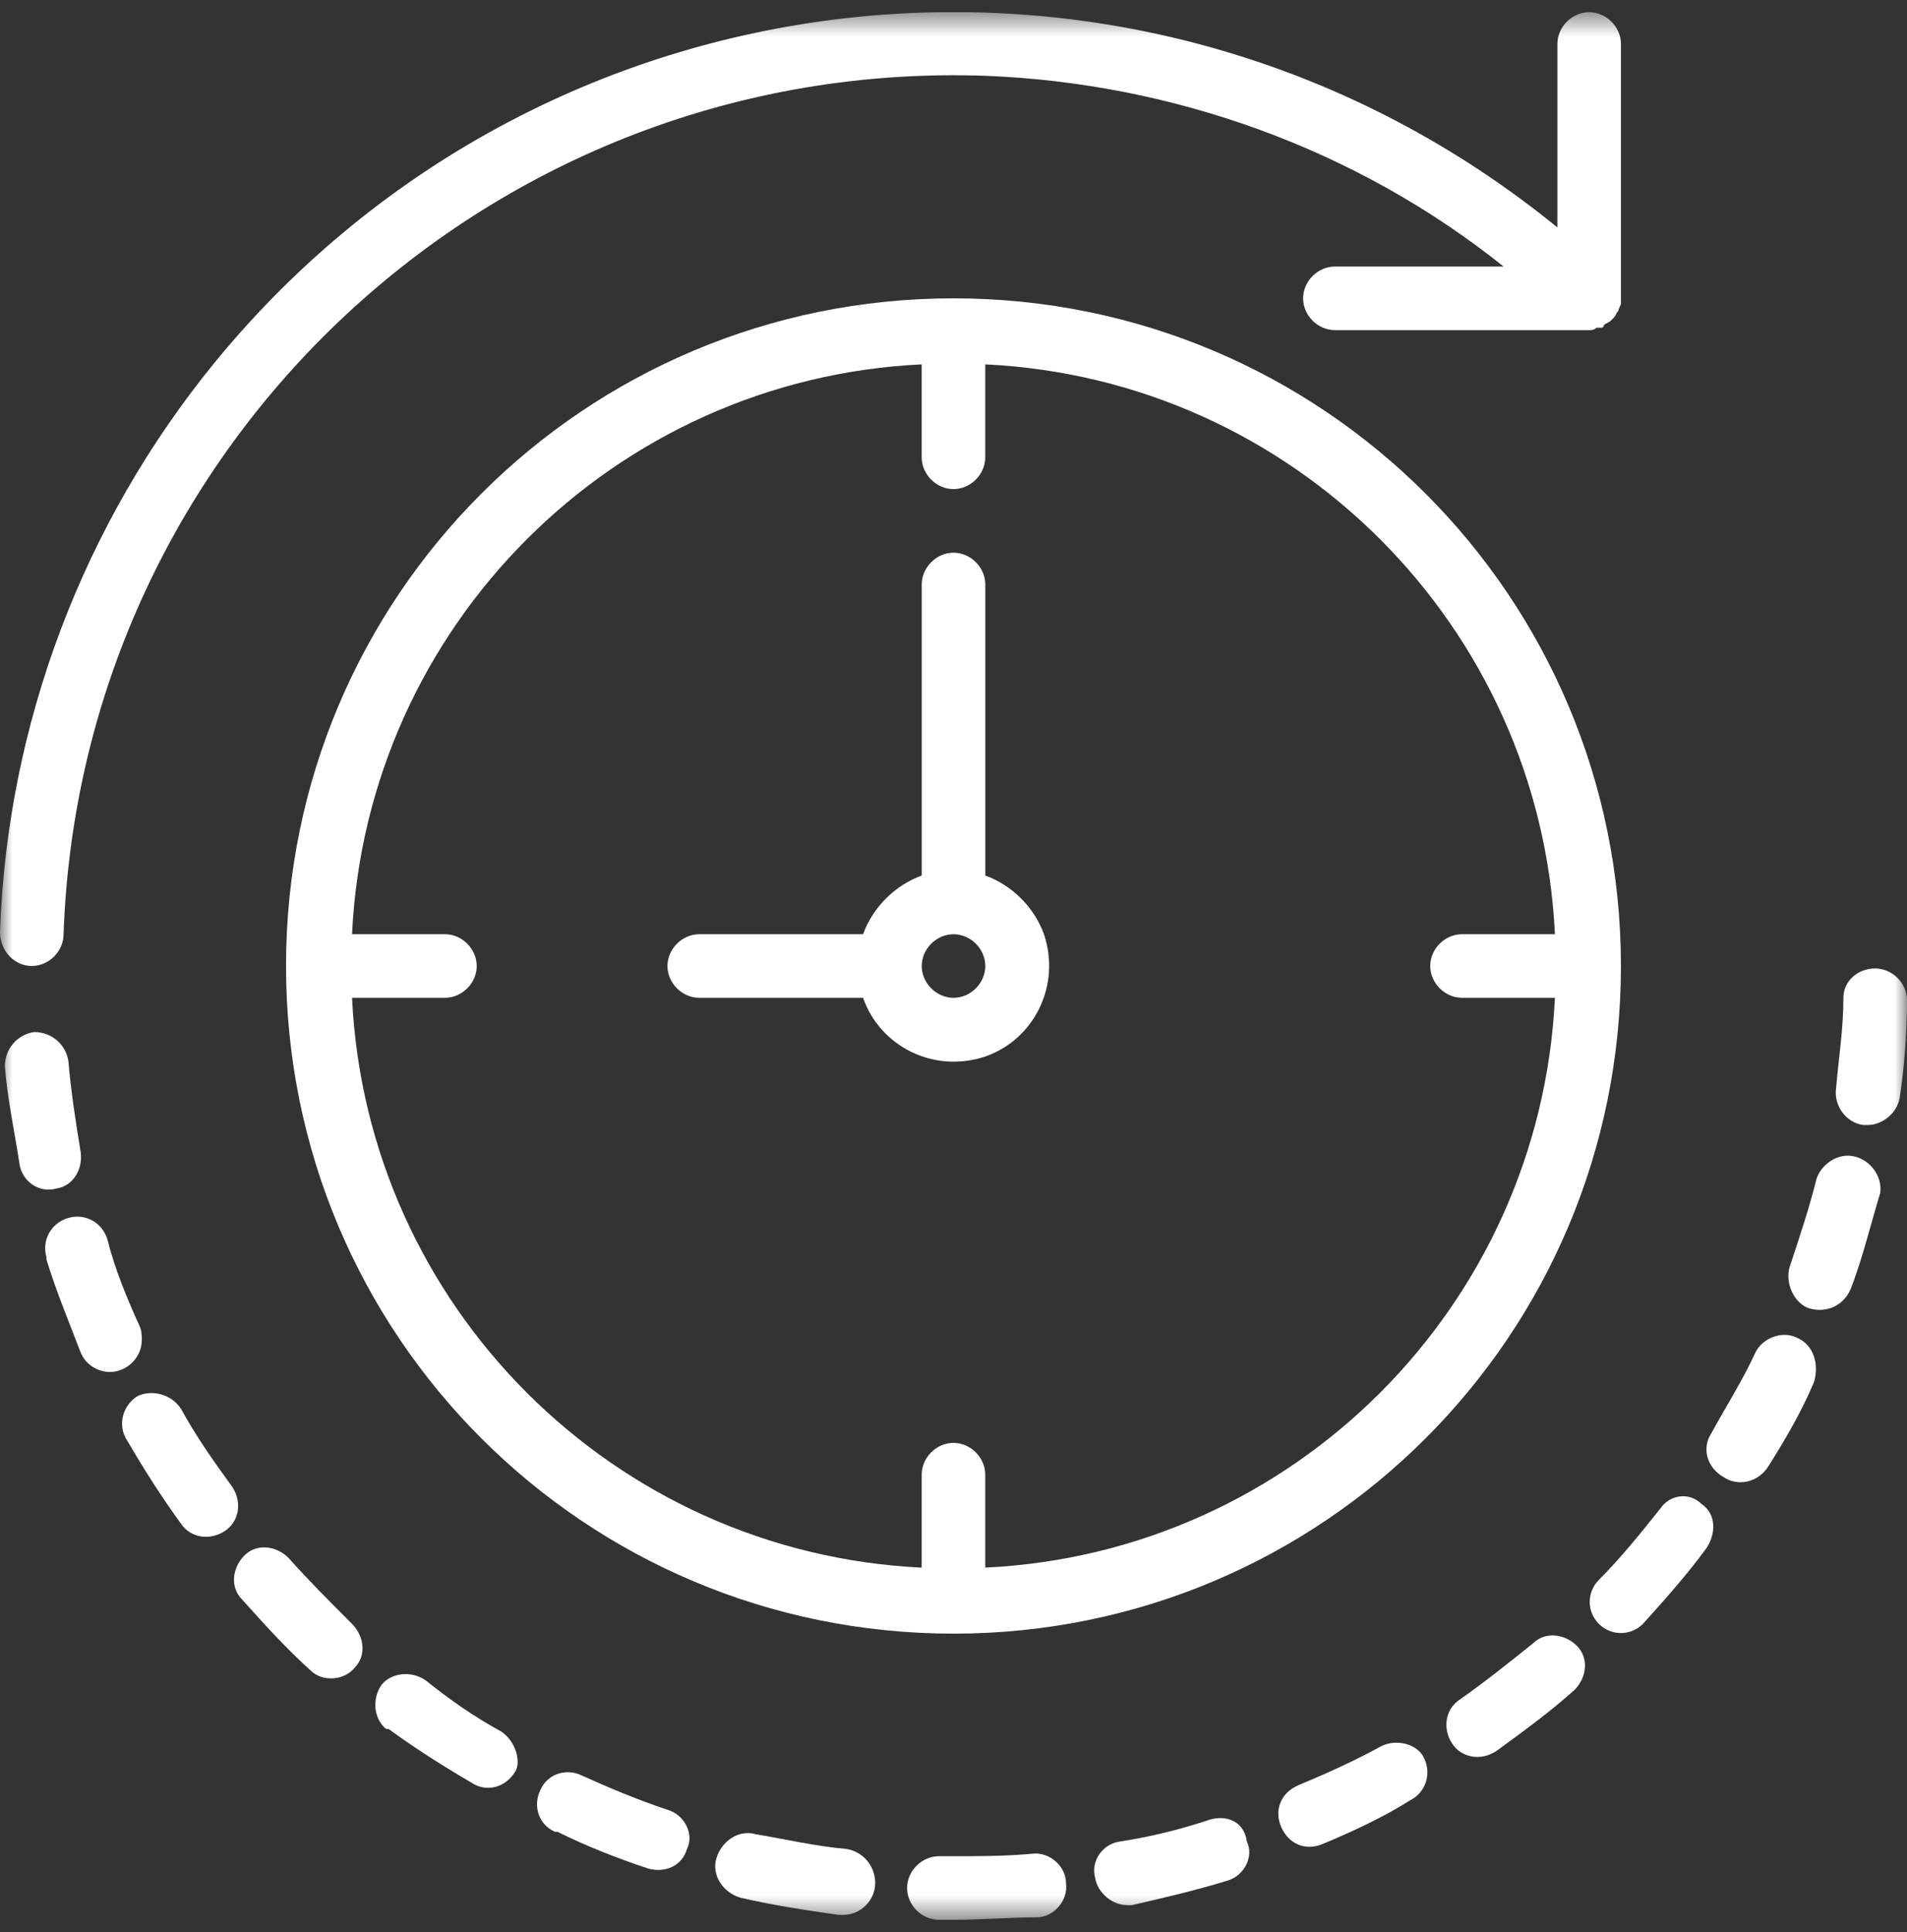 <svg width="78" height="79" viewBox="0 0 78 79" fill="none" xmlns="http://www.w3.org/2000/svg">
<rect x="0" y="0" width="78" height="79" fill="#333333" stroke="none"/>
<g clip-path="url(#clip0_1860_2747)">
<mask id="mask0_1860_2747" style="mask-type:luminance" maskUnits="userSpaceOnUse" x="0" y="0" width="78" height="79">
<path d="M78 0.5H0V78.5H78V0.5Z" fill="white"/>
</mask>
<g mask="url(#mask0_1860_2747)">
<path d="M40.301 35.8V23.9C40.301 23.2 39.701 22.6 39.001 22.6C38.301 22.6 37.701 23.2 37.701 23.9V35.8C36.601 36.2 35.701 37.1 35.301 38.2H28.601C27.901 38.2 27.301 38.8 27.301 39.5C27.301 40.2 27.901 40.8 28.601 40.8H35.301C36.001 42.8 38.201 43.9 40.301 43.2C42.301 42.5 43.401 40.3 42.701 38.2C42.301 37.1 41.401 36.2 40.301 35.8ZM39.001 40.8C38.301 40.8 37.701 40.2 37.701 39.5C37.701 38.8 38.301 38.2 39.001 38.2C39.701 38.2 40.301 38.8 40.301 39.5C40.301 40.2 39.701 40.8 39.001 40.8Z" fill="white"/>
<path d="M38.999 12.199C23.899 12.199 11.699 24.399 11.699 39.499C11.699 54.599 23.899 66.799 38.999 66.799C54.099 66.799 66.299 54.599 66.299 39.499C66.299 24.399 54.099 12.199 38.999 12.199ZM59.799 40.799H63.599C62.999 53.399 52.899 63.499 40.299 64.099V60.299C40.299 59.599 39.699 58.999 38.999 58.999C38.299 58.999 37.699 59.599 37.699 60.299V64.099C25.099 63.499 14.999 53.399 14.399 40.799H18.199C18.899 40.799 19.499 40.199 19.499 39.499C19.499 38.799 18.899 38.199 18.199 38.199H14.399C14.999 25.599 25.099 15.499 37.699 14.899V18.699C37.699 19.399 38.299 19.999 38.999 19.999C39.699 19.999 40.299 19.399 40.299 18.699V14.899C52.899 15.499 62.999 25.599 63.599 38.199H59.799C59.099 38.199 58.499 38.799 58.499 39.499C58.499 40.199 59.099 40.799 59.799 40.799Z" fill="white"/>
<path d="M56.501 71.399C55.401 71.999 54.301 72.499 53.101 72.999C52.401 73.299 52.101 73.999 52.401 74.699C52.701 75.399 53.401 75.699 54.101 75.399C55.301 74.899 56.601 74.299 57.701 73.599C58.301 73.299 58.601 72.499 58.201 71.799C57.901 71.299 57.101 71.099 56.501 71.399Z" fill="white"/>
<path d="M42.202 75.8C41.102 75.9 40.002 75.9 39.002 75.9H38.402C37.702 75.9 37.102 76.5 37.102 77.2C37.102 77.9 37.702 78.5 38.402 78.5H39.002C40.102 78.5 41.302 78.4 42.402 78.4C43.102 78.4 43.702 77.7 43.602 77C43.602 76.3 42.902 75.7 42.202 75.8Z" fill="white"/>
<path d="M49.498 74.4C48.298 74.8 47.098 75.1 45.798 75.3C45.098 75.4 44.598 76.1 44.798 76.8C44.898 77.4 45.498 77.9 46.098 77.9C46.198 77.9 46.298 77.9 46.298 77.9C47.598 77.6 48.898 77.3 50.198 76.9C50.898 76.7 51.298 75.9 50.998 75.3C50.898 74.5 50.198 74.2 49.498 74.4Z" fill="white"/>
<path d="M62.7 67.2C61.7 68 60.7 68.8 59.7 69.5C59.1 69.9 59 70.7 59.4 71.3C59.8 71.9 60.6 72 61.2 71.6C62.3 70.8 63.4 70 64.4 69.1C64.9 68.6 65 67.8 64.5 67.3C64 66.8 63.2 66.7 62.7 67.2Z" fill="white"/>
<path d="M76.699 39.6C75.999 39.6 75.399 40.1 75.399 40.8C75.399 42.1 75.199 43.3 75.099 44.5C74.999 45.2 75.499 45.9 76.199 46C76.299 46 76.299 46 76.399 46C76.999 46 77.599 45.5 77.699 44.9C77.899 43.6 77.999 42.2 77.999 40.9C77.999 40.2 77.399 39.6 76.699 39.6Z" fill="white"/>
<path d="M67.898 61.7C67.798 61.7 67.798 61.7 67.898 61.7C67.098 62.7 66.298 63.7 65.398 64.6C64.898 65.1 64.898 65.9 65.398 66.4C65.898 66.9 66.698 66.9 67.198 66.4C68.098 65.4 68.998 64.4 69.798 63.3C70.198 62.7 70.198 61.9 69.598 61.5C69.098 61 68.298 61.1 67.898 61.7Z" fill="white"/>
<path d="M73.501 54.7C72.901 54.4 72.101 54.7 71.801 55.3C71.301 56.4 70.601 57.5 70.001 58.6C69.601 59.2 69.801 60 70.501 60.4C71.101 60.8 71.901 60.6 72.301 60C73.001 58.9 73.701 57.7 74.201 56.5C74.401 55.8 74.201 55 73.501 54.7Z" fill="white"/>
<path d="M34.598 75.6C33.398 75.499 32.098 75.2 30.898 74.999C30.198 74.799 29.498 75.299 29.298 75.999C29.098 76.7 29.598 77.4 30.298 77.6C31.598 77.9 32.898 78.1 34.298 78.299C34.398 78.299 34.398 78.299 34.498 78.299C35.198 78.299 35.798 77.7 35.798 76.999C35.798 76.299 35.298 75.7 34.598 75.6Z" fill="white"/>
<path d="M75.9 47.299C75.201 47.099 74.501 47.599 74.3 48.199C74.001 49.399 73.6 50.599 73.201 51.799C73.001 52.499 73.4 53.299 74.001 53.499C74.701 53.699 75.4 53.399 75.701 52.699C76.201 51.399 76.501 50.099 76.9 48.799C77.001 48.199 76.6 47.499 75.9 47.299Z" fill="white"/>
<path d="M2.799 43.399C2.699 42.699 2.099 42.199 1.399 42.199C0.699 42.299 0.199 42.899 0.199 43.599C0.299 44.899 0.599 46.299 0.799 47.599C0.899 48.299 1.599 48.799 2.299 48.599C2.999 48.499 3.399 47.799 3.299 47.099C3.099 45.899 2.899 44.599 2.799 43.399Z" fill="white"/>
<path d="M5.699 54.2C5.199 53.099 4.699 51.9 4.399 50.7C4.199 49.999 3.499 49.599 2.799 49.8C2.099 49.999 1.699 50.7 1.899 51.4V51.499C2.299 52.8 2.799 53.999 3.299 55.3C3.499 55.8 3.999 56.099 4.499 56.099C5.199 56.099 5.799 55.499 5.799 54.8C5.799 54.599 5.799 54.4 5.699 54.2Z" fill="white"/>
<path d="M7.4 57.599C7 56.999 6.2 56.799 5.6 57.099C5 57.499 4.8 58.299 5.2 58.899C5.9 60.099 6.6 61.199 7.4 62.299C7.8 62.899 8.6 62.999 9.2 62.599C9.8 62.199 9.9 61.399 9.5 60.799C8.7 59.699 8 58.699 7.4 57.599Z" fill="white"/>
<path d="M20.498 70.8C19.398 70.2 18.398 69.5 17.398 68.7C16.798 68.3 15.998 68.4 15.598 68.9C15.198 69.5 15.298 70.3 15.798 70.7C15.798 70.7 15.798 70.7 15.898 70.7C16.998 71.5 18.098 72.2 19.298 72.9C19.898 73.3 20.698 73.1 21.098 72.4C21.298 72 21.098 71.2 20.498 70.8Z" fill="white"/>
<path d="M27.3 74C26.1 73.6 24.9 73.1 23.8 72.6C23.2 72.3 22.4 72.5 22.1 73.2C21.8 73.8 22 74.6 22.7 74.9C22.7 74.9 22.7 74.9 22.8 74.9C24 75.5 25.3 76 26.5 76.4C27.2 76.6 27.9 76.3 28.1 75.6C28.4 75 28 74.2 27.3 74Z" fill="white"/>
<path d="M11.799 63.7C11.299 63.2 10.499 63.1 9.999 63.6C9.499 64.1 9.399 64.9 9.899 65.4C10.799 66.4 11.699 67.4 12.699 68.3C13.199 68.8 14.099 68.7 14.499 68.2C14.999 67.7 14.899 66.9 14.399 66.4C13.499 65.5 12.599 64.6 11.799 63.7Z" fill="white"/>
<path d="M65 0.499C64.3 0.499 63.7 1.099 63.7 1.799V9.299C47 -4.301 22.5 -1.901 8.8 14.799C3.4 21.399 0.3 29.599 0 38.099C0 38.899 0.6 39.499 1.3 39.499C2 39.499 2.6 38.899 2.6 38.199C3.3 18.099 20.2 2.399 40.3 3.099C48 3.399 55.5 6.099 61.5 10.899H54.6C53.9 10.899 53.3 11.499 53.3 12.199C53.3 12.899 53.9 13.499 54.6 13.499H65C65.1 13.499 65.2 13.499 65.3 13.399C65.4 13.399 65.4 13.399 65.5 13.399C65.5 13.399 65.6 13.399 65.6 13.299C65.7 13.199 65.8 13.199 65.9 13.099L66 12.999C66.1 12.899 66.1 12.799 66.2 12.699C66.2 12.599 66.3 12.499 66.3 12.399C66.3 12.299 66.3 12.299 66.3 12.199V1.799C66.3 1.099 65.7 0.499 65 0.499Z" fill="white"/>
</g>
</g>
<defs>
<clipPath id="clip0_1860_2747">
<rect width="78" height="78" fill="white" transform="translate(0 0.5)"/>
</clipPath>
</defs>
</svg>
